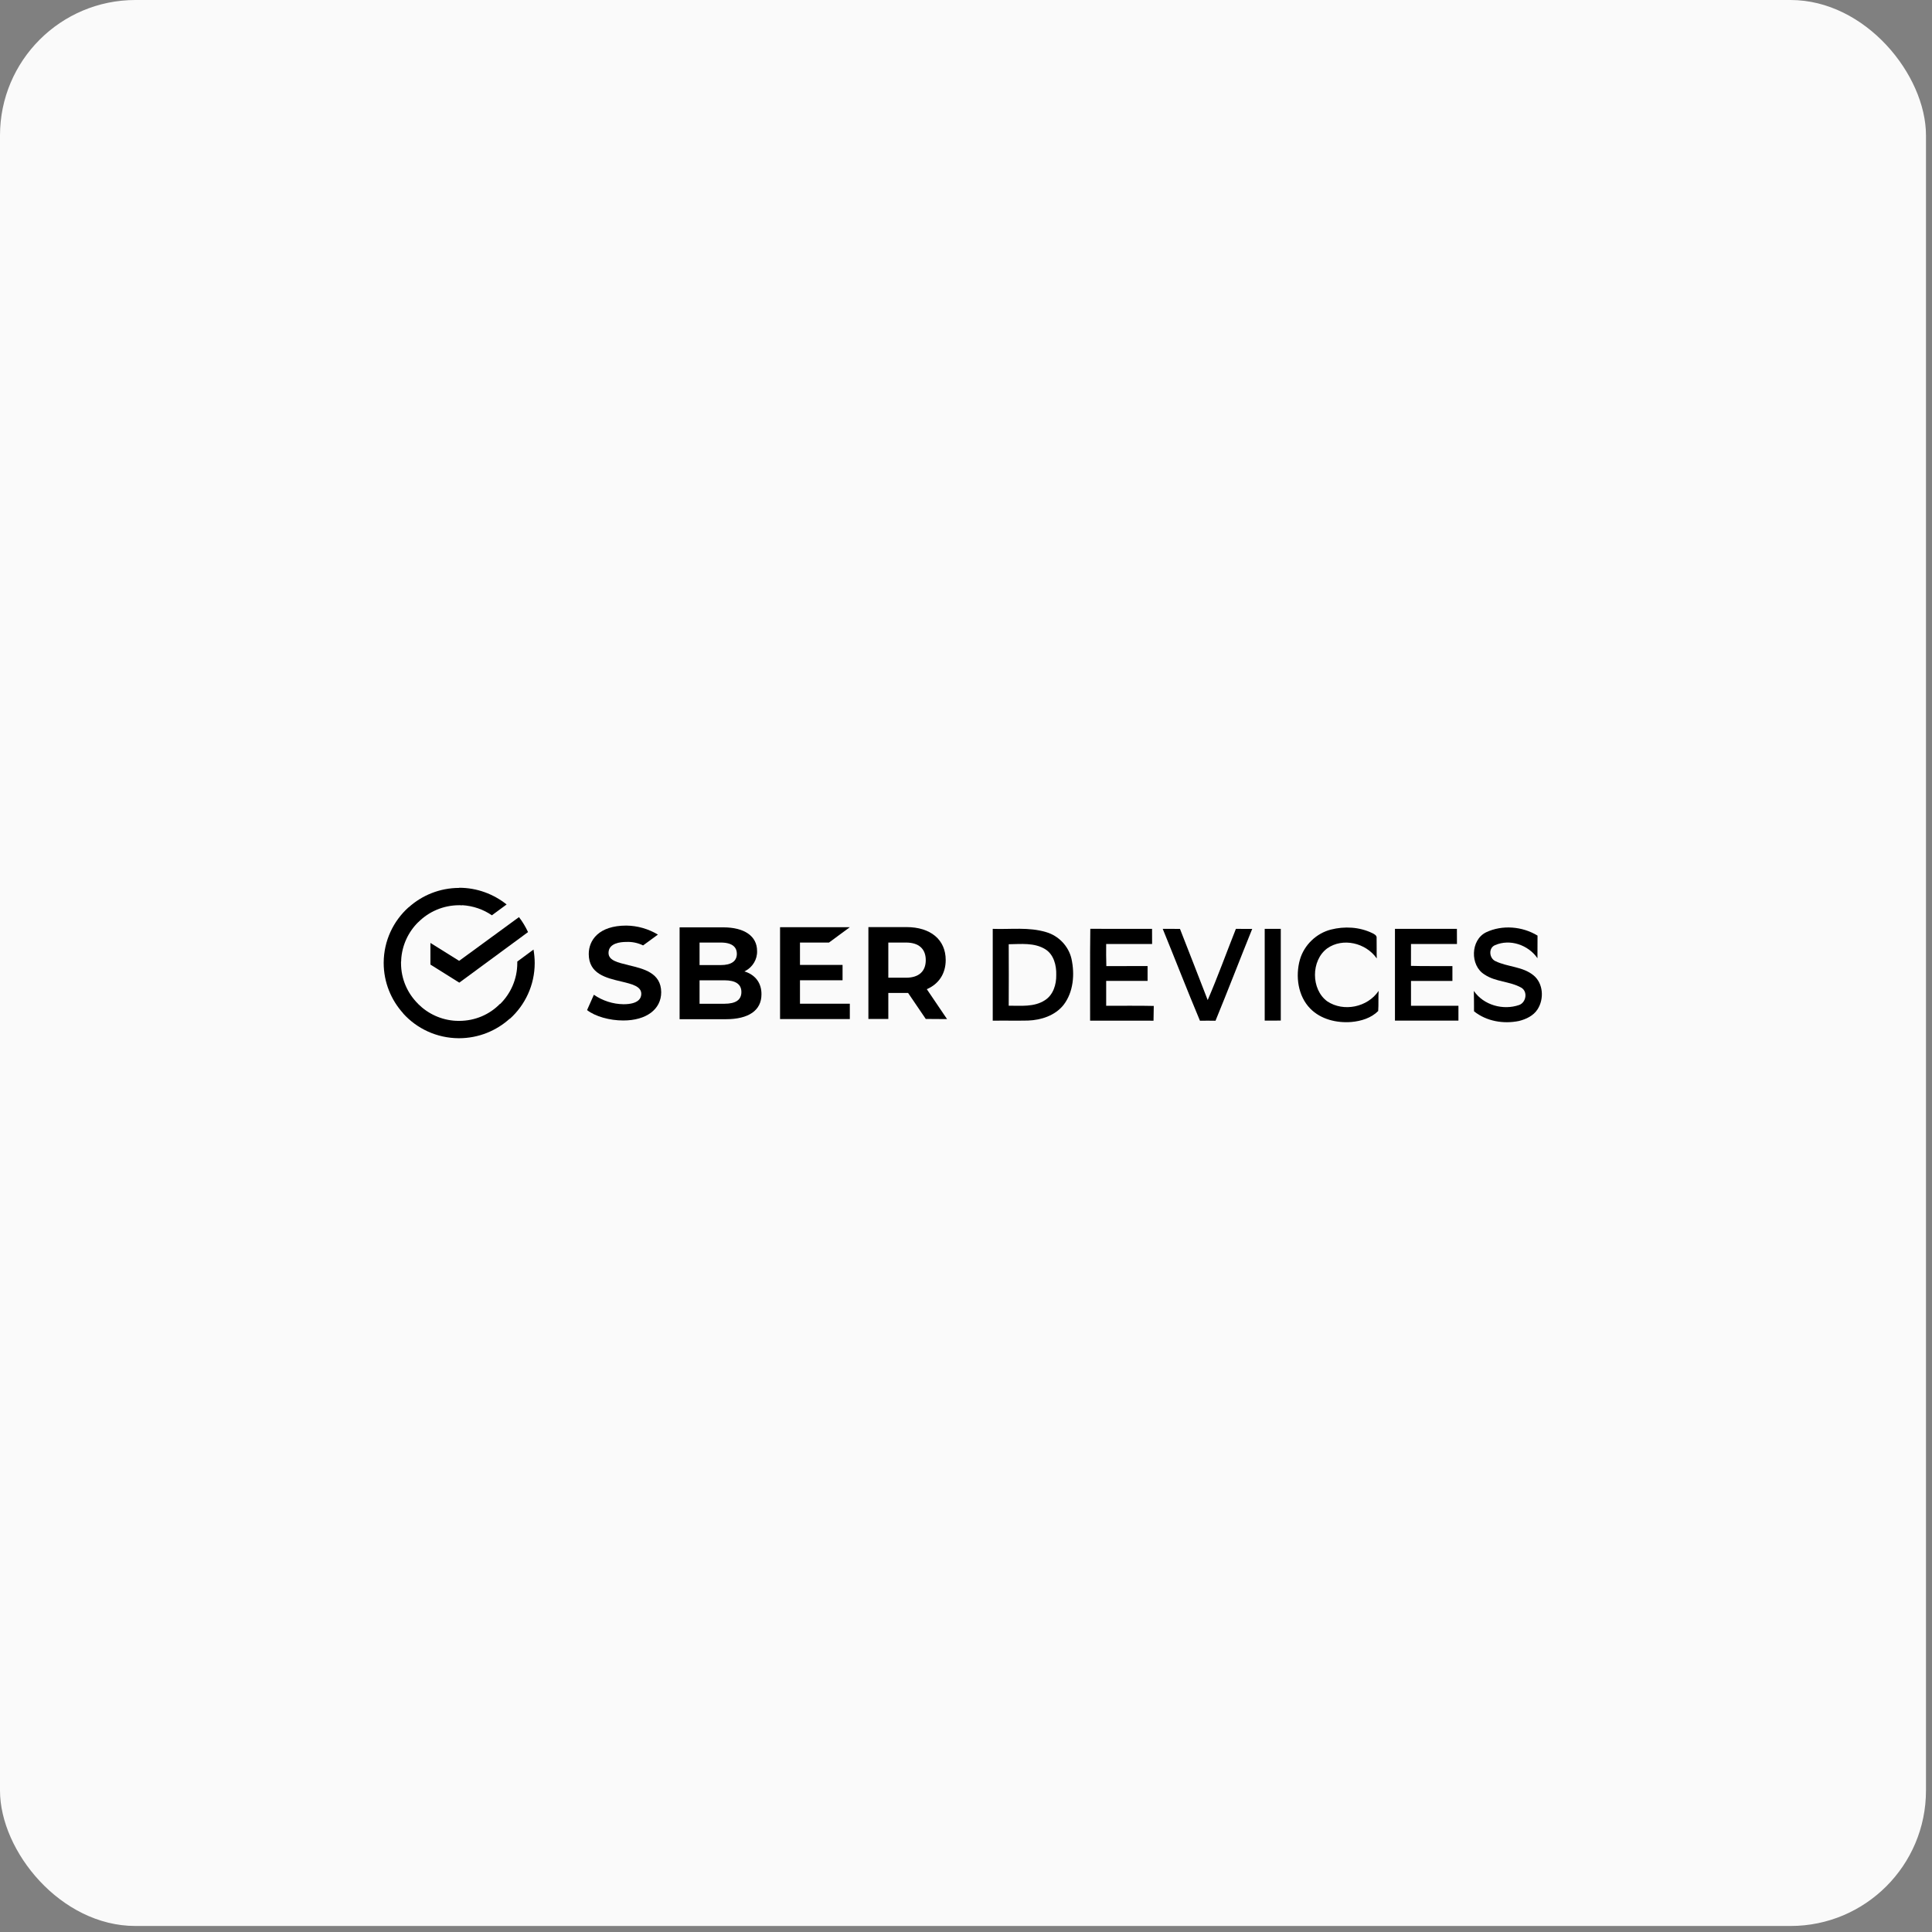 <?xml version="1.0" encoding="UTF-8"?> <svg xmlns="http://www.w3.org/2000/svg" width="214" height="214" viewBox="0 0 214 214" fill="none"><rect x="0" y="0" width="214" height="214" fill="#808080" stroke="none"/><rect width="213.333" height="213.333" rx="15" fill="#FAFAFA"></rect><path d="M50.858 98.334C52.852 98.334 54.683 99.04 56.115 100.184L54.484 101.384C53.544 100.735 52.41 100.336 51.186 100.263V100.284C51.07 100.268 50.971 100.268 50.855 100.268C49.092 100.268 47.475 100.991 46.322 102.157L46.316 102.152C45.225 103.234 44.52 104.719 44.435 106.347H44.444C44.435 106.402 44.43 106.454 44.43 106.506L44.42 106.509V106.679C44.42 108.451 45.146 110.045 46.316 111.195L46.312 111.2C47.398 112.287 48.874 112.991 50.523 113.074V113.067C50.577 113.075 50.63 113.079 50.682 113.079H50.852C52.634 113.079 54.231 112.371 55.386 111.19L55.402 111.206C56.569 110.051 57.298 108.449 57.298 106.674V106.509L59.096 105.179C59.177 105.673 59.227 106.164 59.227 106.674C59.227 109.123 58.156 111.339 56.474 112.85L56.461 112.834C54.979 114.175 53.011 114.995 50.855 115H50.803C48.368 114.985 46.18 113.937 44.658 112.259L44.667 112.251C43.324 110.772 42.505 108.817 42.5 106.674V106.629C42.513 104.201 43.565 102.019 45.252 100.501L45.26 100.508C46.742 99.17 48.706 98.355 50.858 98.35V98.334Z" fill="black"></path><path d="M164.618 103.263C166.409 102.419 168.623 102.607 170.306 103.632C170.298 104.467 170.298 105.303 170.298 106.138C169.276 104.658 167.249 103.968 165.6 104.69C164.85 105 164.943 106.141 165.643 106.462C166.997 107.12 168.659 107.044 169.864 108.036C170.949 108.925 171.051 110.654 170.309 111.798C169.852 112.514 169.036 112.894 168.25 113.09C166.544 113.44 164.66 113.132 163.272 112.018C163.267 111.264 163.272 110.511 163.251 109.76C164.34 111.349 166.51 111.933 168.271 111.318C169.045 111.042 169.252 109.827 168.5 109.397C167.234 108.683 165.661 108.773 164.438 107.946C162.807 106.956 162.876 104.104 164.615 103.265L164.618 103.263Z" fill="black"></path><path d="M147.42 102.966C148.928 102.581 150.582 102.671 151.998 103.355C152.229 103.469 152.535 103.615 152.482 103.936C152.503 104.676 152.472 105.42 152.498 106.163C151.298 104.438 148.738 103.823 147.004 105.051C145.203 106.391 145.203 109.586 147.015 110.915C148.822 112.119 151.484 111.575 152.705 109.755C152.657 110.498 152.711 111.243 152.657 111.986C151.878 112.769 150.755 113.106 149.689 113.201C148.068 113.331 146.31 112.918 145.132 111.718C143.769 110.331 143.471 108.134 143.985 106.298C144.454 104.666 145.815 103.374 147.42 102.966Z" fill="black"></path><path d="M130.702 102.891C131.739 105.515 132.748 108.147 133.772 110.774C134.892 108.179 135.853 105.512 136.895 102.886C137.497 102.891 138.098 102.891 138.701 102.894C137.331 106.277 136.025 109.686 134.637 113.064C134.062 113.053 133.489 113.053 132.915 113.064C131.5 109.691 130.175 106.274 128.792 102.888V102.883C129.428 102.888 130.066 102.889 130.702 102.891Z" fill="black"></path><path fill-rule="evenodd" clip-rule="evenodd" d="M109.962 102.886C111.934 102.96 113.96 102.666 115.878 103.249C117.238 103.639 118.355 104.783 118.682 106.192C119.061 107.913 118.904 109.882 117.808 111.309C116.863 112.495 115.326 112.989 113.877 113.043C112.57 113.072 111.269 113.035 109.962 113.058C109.957 109.668 109.957 106.276 109.962 102.886ZM115.791 105.149C114.579 104.39 113.089 104.574 111.729 104.59H111.731C111.745 106.858 111.742 109.126 111.731 111.397C113.08 111.389 114.556 111.57 115.748 110.785C116.663 110.204 117.017 109.044 116.996 107.996C117.03 106.943 116.727 105.732 115.791 105.149Z" fill="black"></path><path d="M120.763 102.881C123.045 102.894 125.325 102.88 127.608 102.888C127.608 103.448 127.608 104.006 127.614 104.565H122.527C122.519 105.38 122.519 106.197 122.545 107.011C124.07 107.001 125.589 107.006 127.113 107.006V108.651H122.527V111.405C124.283 111.416 126.041 111.381 127.798 111.424C127.784 111.968 127.779 112.512 127.771 113.058C125.43 113.051 123.088 113.058 120.747 113.053C120.763 109.662 120.721 106.274 120.769 102.883L120.763 102.881Z" fill="black"></path><path d="M141.867 113.045C141.274 113.05 140.681 113.05 140.087 113.05V102.886H141.867V113.045Z" fill="black"></path><path d="M161.381 104.563H156.291C156.291 105.369 156.292 106.176 156.287 106.985C157.816 107.033 159.345 106.993 160.878 107.009V108.654H156.291V111.408H161.545V113.05C159.201 113.058 156.858 113.05 154.514 113.05V102.886H161.375C161.375 103.445 161.376 104.003 161.381 104.563Z" fill="black"></path><path d="M69.379 102.523C70.617 102.539 71.82 102.888 72.874 103.521L71.234 104.72C70.649 104.436 70.012 104.303 69.36 104.335C68.758 104.335 67.405 104.452 67.404 105.552C67.404 106.384 68.423 106.617 69.61 106.901L69.608 106.907C71.298 107.307 73.223 107.755 73.239 109.904C73.239 111.802 71.584 113.035 69.041 113.035C67.503 113.035 65.929 112.584 65.027 111.884L65.781 110.185C66.752 110.851 67.888 111.219 69.06 111.235C70.782 111.235 71.033 110.517 71.033 110.084C71.032 109.252 70.012 109.003 68.825 108.719C67.119 108.319 65.214 107.868 65.214 105.671C65.214 104.155 66.302 102.523 69.379 102.523Z" fill="black"></path><path fill-rule="evenodd" clip-rule="evenodd" d="M80.111 102.719C82.453 102.719 83.859 103.686 83.859 105.335C83.894 106.252 83.375 107.118 82.555 107.55L82.453 107.601L82.555 107.635V107.63C83.691 108.015 84.36 108.913 84.344 110.145C84.344 111.911 82.938 112.894 80.396 112.894H75.277V102.719H80.111ZM77.487 111.182H80.231C81.501 111.182 82.121 110.75 82.121 109.883C82.121 109.017 81.485 108.584 80.231 108.584H77.487V111.182ZM77.487 106.898H79.829C81.001 106.898 81.618 106.467 81.618 105.65C81.618 105.086 81.317 104.402 79.829 104.402H77.487V106.898Z" fill="black"></path><path fill-rule="evenodd" clip-rule="evenodd" d="M100.402 102.69C103.08 102.69 104.752 104.089 104.752 106.337C104.752 107.853 103.979 109.001 102.659 109.568L104.901 112.881L102.543 112.865L100.586 109.984H98.395V112.865H96.189V102.69H100.402ZM98.395 108.298H100.352C101.773 108.298 102.543 107.598 102.543 106.35C102.543 105.102 101.773 104.402 100.352 104.402H98.395V108.298Z" fill="black"></path><path d="M91.824 104.402H88.61V106.883H93.327V108.582H88.61V111.179H94.131V112.878H86.404V102.703H94.131L91.824 104.402Z" fill="black"></path><path d="M57.484 101.585C57.88 102.094 58.211 102.651 58.488 103.244L50.873 108.845L47.676 106.841V104.444L50.858 106.43L57.484 101.585Z" fill="black"></path></svg> 